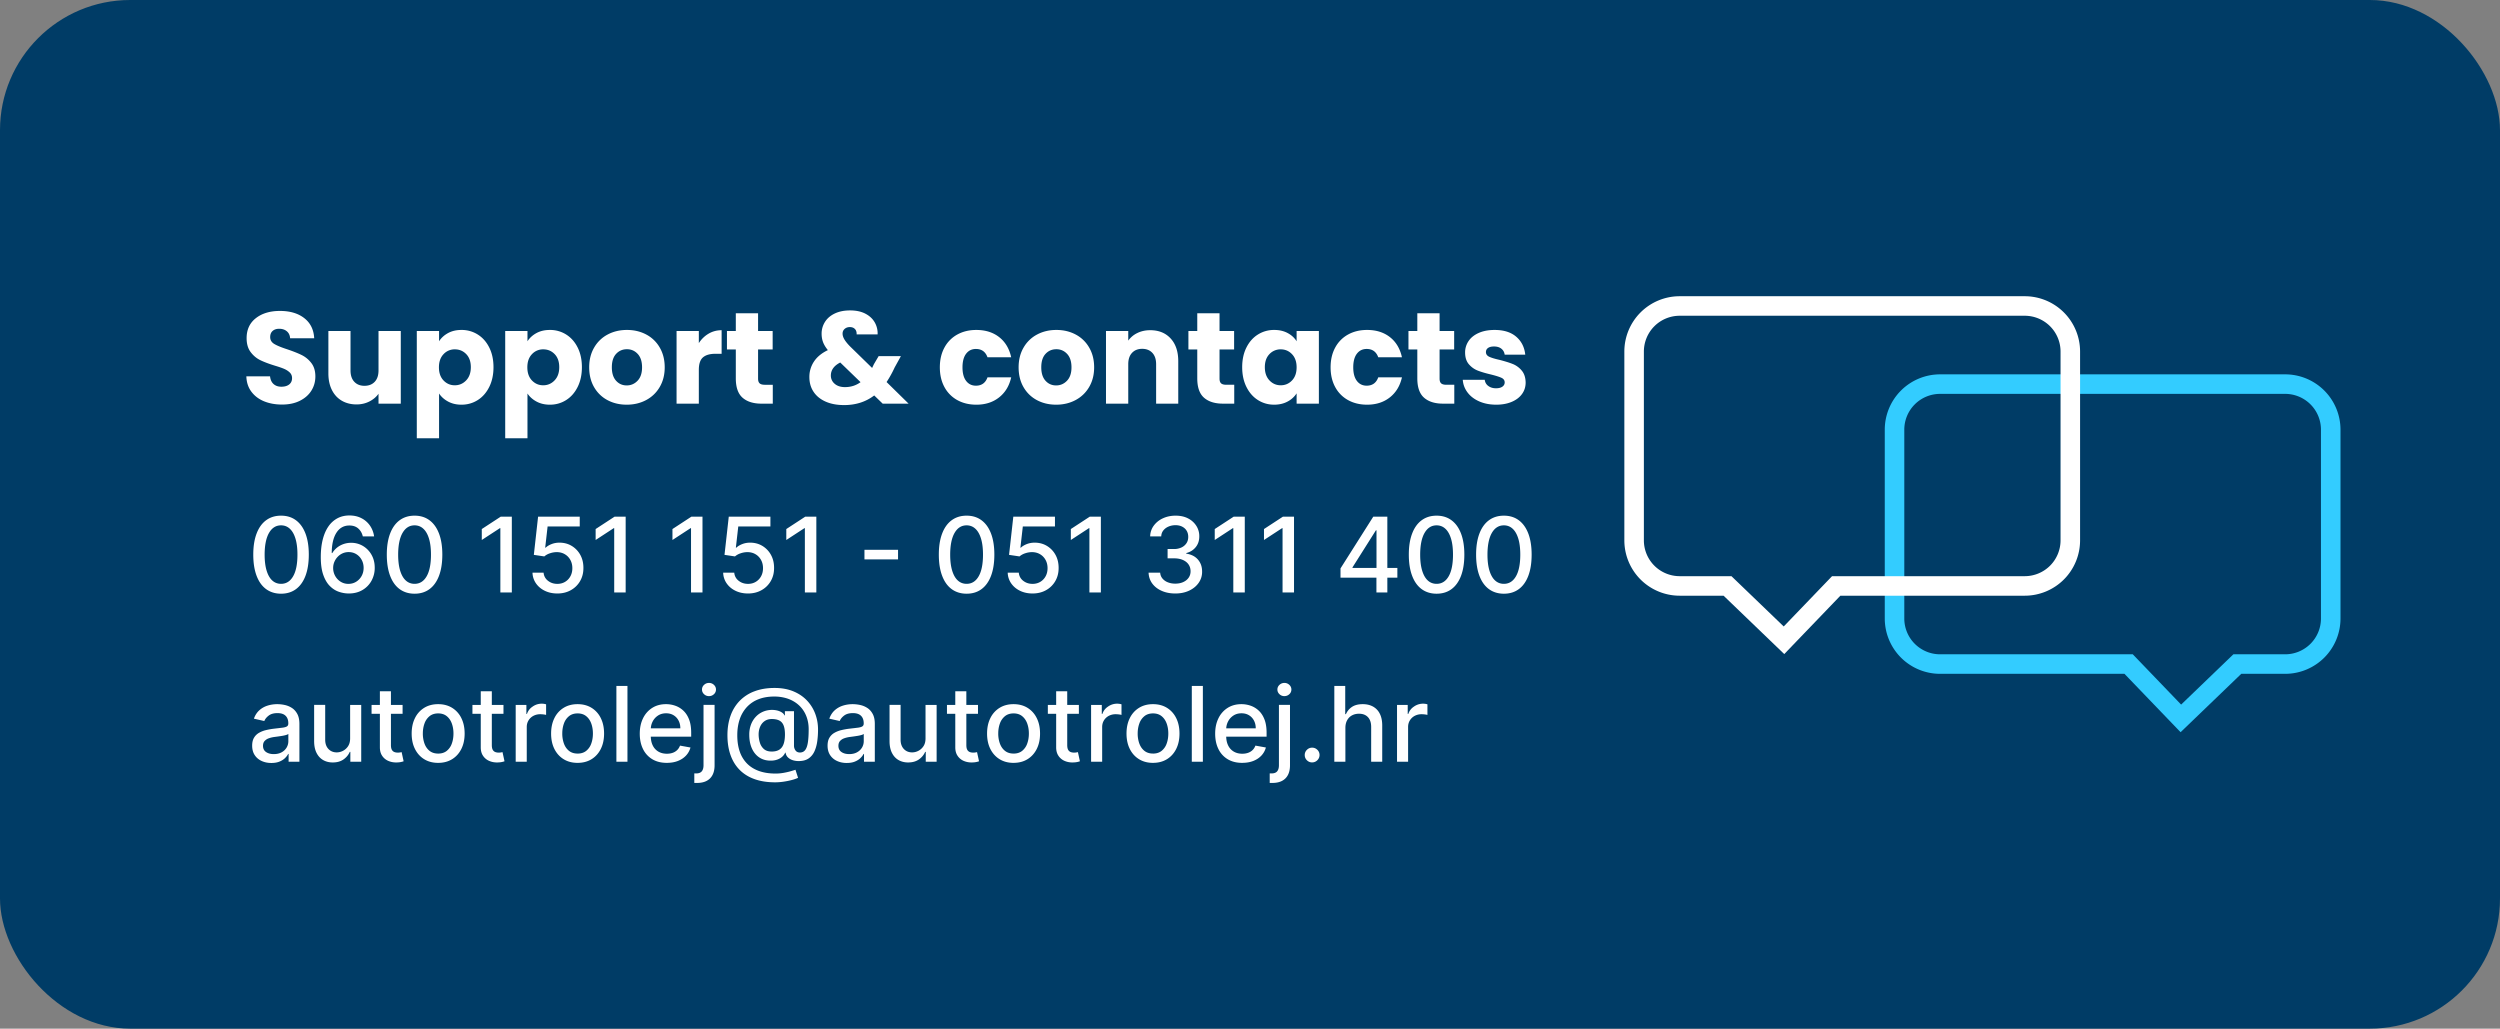 <svg width="384" height="158" xmlns="http://www.w3.org/2000/svg"><rect width="100%" height="100%" fill="#808080" stroke="none"/><g fill="none" fill-rule="evenodd"><rect fill="#003C66" width="384" height="158" rx="20"/><path d="M43.32 62.14c1.053 0 1.967-.193 2.74-.58.773-.387 1.363-.907 1.77-1.56.407-.653.61-1.38.61-2.18 0-.84-.207-1.527-.62-2.06a4.207 4.207 0 0 0-1.47-1.22c-.567-.28-1.303-.573-2.21-.88-.907-.293-1.573-.567-2-.82-.427-.253-.64-.607-.64-1.06 0-.413.127-.73.38-.95.253-.22.587-.33 1-.33.48 0 .873.13 1.18.39.307.26.473.617.5 1.07h3.7c-.067-1.32-.573-2.35-1.52-3.09-.947-.74-2.193-1.11-3.74-1.11-1.52 0-2.753.37-3.7 1.11-.947.74-1.42 1.763-1.42 3.07 0 .88.207 1.593.62 2.14.413.547.907.96 1.48 1.24s1.313.56 2.22.84c.627.187 1.11.353 1.45.5.34.147.627.333.86.56.233.227.35.513.35.86 0 .413-.147.737-.44.97-.293.233-.693.35-1.2.35-.493 0-.893-.137-1.2-.41-.307-.273-.487-.67-.54-1.19h-3.64c.027.92.283 1.707.77 2.36.487.653 1.137 1.147 1.95 1.48.813.333 1.733.5 2.76.5Zm11.44-.02c.72 0 1.377-.15 1.97-.45.593-.3 1.063-.697 1.41-1.19V62h3.42V50.84h-3.42v6.06c0 .747-.193 1.327-.58 1.74-.387.413-.913.62-1.58.62-.653 0-1.173-.207-1.56-.62-.387-.413-.58-.993-.58-1.74v-6.06h-3.4v6.52c0 .973.18 1.82.54 2.54.36.72.867 1.27 1.52 1.65.653.38 1.407.57 2.26.57Zm12.68 5.2v-6.88c.333.507.797.92 1.39 1.24.593.32 1.277.48 2.05.48.92 0 1.753-.237 2.5-.71.747-.473 1.337-1.147 1.77-2.02.433-.873.65-1.883.65-3.03 0-1.147-.217-2.153-.65-3.02-.433-.867-1.023-1.533-1.77-2a4.62 4.62 0 0 0-2.5-.7c-.787 0-1.473.16-2.06.48-.587.32-1.047.74-1.38 1.26v-1.58h-3.42v16.48h3.42Zm2.42-8.14c-.68 0-1.257-.247-1.73-.74-.473-.493-.71-1.167-.71-2.02s.237-1.527.71-2.02a2.307 2.307 0 0 1 1.73-.74c.693 0 1.277.243 1.75.73.473.487.71 1.157.71 2.01 0 .853-.24 1.53-.72 2.03-.48.5-1.06.75-1.74.75Zm11.16 8.14v-6.88c.333.507.797.92 1.39 1.24.593.32 1.277.48 2.05.48.92 0 1.753-.237 2.5-.71.747-.473 1.337-1.147 1.77-2.02.433-.873.65-1.883.65-3.03 0-1.147-.217-2.153-.65-3.02-.433-.867-1.023-1.533-1.77-2a4.62 4.62 0 0 0-2.5-.7c-.787 0-1.473.16-2.06.48-.587.32-1.047.74-1.38 1.26v-1.58H77.6v16.48h3.42Zm2.42-8.14c-.68 0-1.257-.247-1.73-.74-.473-.493-.71-1.167-.71-2.02s.237-1.527.71-2.02a2.307 2.307 0 0 1 1.73-.74c.693 0 1.277.243 1.75.73.473.487.71 1.157.71 2.01 0 .853-.24 1.53-.72 2.03-.48.5-1.06.75-1.74.75Zm12.82 2.98c1.093 0 2.083-.233 2.97-.7a5.207 5.207 0 0 0 2.1-2.01c.513-.873.77-1.883.77-3.03 0-1.147-.253-2.157-.76-3.03a5.157 5.157 0 0 0-2.08-2.01c-.88-.467-1.867-.7-2.96-.7s-2.08.233-2.96.7a5.157 5.157 0 0 0-2.08 2.01c-.507.873-.76 1.883-.76 3.03 0 1.16.25 2.173.75 3.04a5.126 5.126 0 0 0 2.06 2c.873.467 1.857.7 2.95.7Zm0-2.96c-.653 0-1.197-.24-1.63-.72-.433-.48-.65-1.167-.65-2.06 0-.907.22-1.597.66-2.07.44-.473.993-.71 1.66-.71.653 0 1.203.24 1.65.72.447.48.67 1.167.67 2.06s-.23 1.58-.69 2.06c-.46.48-1.017.72-1.67.72Zm11.08 2.8v-5.18c0-.92.213-1.563.64-1.93.427-.367 1.067-.55 1.92-.55h.94v-3.62c-.733 0-1.4.177-2 .53-.6.353-1.1.837-1.5 1.45v-1.86h-3.42V62h3.42Zm11.36 0v-2.9h-1.22c-.373 0-.64-.073-.8-.22-.16-.147-.24-.387-.24-.72v-4.48h2.24v-2.84h-2.24v-2.72h-3.42v2.72h-1.36v2.84h1.36v4.44c0 1.373.347 2.363 1.04 2.97.693.607 1.66.91 2.9.91h1.74Zm10.94.22c1.8 0 3.347-.493 4.64-1.48l1.3 1.26h3.98l-3.38-3.32a16.57 16.57 0 0 0 1.24-2.24l.96-1.74h-3.42l-.74 1.26c-.053.12-.103.227-.15.32a3.26 3.26 0 0 0-.11.24l-3.42-3.34c-.387-.4-.67-.753-.85-1.06-.18-.307-.27-.6-.27-.88 0-.293.107-.533.32-.72.213-.187.48-.28.8-.28.32 0 .577.097.77.29.193.193.283.47.27.83h3.22a3.364 3.364 0 0 0-.44-1.84c-.32-.56-.8-1.007-1.44-1.34-.64-.333-1.42-.5-2.34-.5-.907 0-1.69.157-2.35.47-.66.313-1.163.743-1.51 1.29a3.329 3.329 0 0 0-.52 1.82c0 .467.073.897.22 1.29.147.393.393.803.74 1.23-.947.453-1.657 1.037-2.13 1.75a4.228 4.228 0 0 0-.71 2.39c0 .867.217 1.623.65 2.27.433.647 1.05 1.147 1.85 1.5s1.74.53 2.82.53Zm.16-2.76c-.667 0-1.197-.17-1.59-.51a1.611 1.611 0 0 1-.59-1.27c0-.84.48-1.507 1.44-2l3.12 3.02c-.693.507-1.487.76-2.38.76Zm20.16 2.7c1.387 0 2.553-.373 3.5-1.12.947-.747 1.567-1.773 1.86-3.08h-3.64c-.307.853-.9 1.28-1.78 1.28-.627 0-1.127-.243-1.5-.73s-.56-1.183-.56-2.09c0-.907.187-1.603.56-2.09.373-.487.873-.73 1.5-.73.88 0 1.473.427 1.78 1.28h3.64c-.293-1.333-.91-2.367-1.85-3.1-.94-.733-2.11-1.1-3.51-1.1-1.093 0-2.063.233-2.91.7a4.931 4.931 0 0 0-1.98 2c-.473.867-.71 1.88-.71 3.04 0 1.16.237 2.173.71 3.04a4.931 4.931 0 0 0 1.98 2c.847.467 1.817.7 2.91.7Zm12.26 0c1.093 0 2.083-.233 2.97-.7a5.207 5.207 0 0 0 2.1-2.01c.513-.873.77-1.883.77-3.03 0-1.147-.253-2.157-.76-3.03a5.157 5.157 0 0 0-2.08-2.01c-.88-.467-1.867-.7-2.96-.7s-2.08.233-2.96.7a5.157 5.157 0 0 0-2.08 2.01c-.507.873-.76 1.883-.76 3.03 0 1.16.25 2.173.75 3.04a5.126 5.126 0 0 0 2.06 2c.873.467 1.857.7 2.95.7Zm0-2.96c-.653 0-1.197-.24-1.63-.72-.433-.48-.65-1.167-.65-2.06 0-.907.22-1.597.66-2.07.44-.473.993-.71 1.66-.71.653 0 1.203.24 1.65.72.447.48.67 1.167.67 2.06s-.23 1.58-.69 2.06c-.46.48-1.017.72-1.67.72ZM173.3 62v-6.06c0-.747.193-1.327.58-1.74.387-.413.907-.62 1.56-.62s1.173.207 1.56.62c.387.413.58.993.58 1.74V62h3.4v-6.52c0-1.48-.39-2.643-1.17-3.49-.78-.847-1.823-1.27-3.13-1.27-.733 0-1.393.143-1.98.43a3.608 3.608 0 0 0-1.4 1.17v-1.48h-3.42V62h3.42Zm16.28 0v-2.9h-1.22c-.373 0-.64-.073-.8-.22-.16-.147-.24-.387-.24-.72v-4.48h2.24v-2.84h-2.24v-2.72h-3.42v2.72h-1.36v2.84h1.36v4.44c0 1.373.347 2.363 1.04 2.97.693.607 1.66.91 2.9.91h1.74Zm6.12.16c.787 0 1.477-.16 2.07-.48a3.693 3.693 0 0 0 1.39-1.26V62h3.42V50.84h-3.42v1.58c-.32-.52-.777-.94-1.37-1.26-.593-.32-1.283-.48-2.07-.48a4.62 4.62 0 0 0-2.5.7c-.747.467-1.337 1.133-1.77 2-.433.867-.65 1.873-.65 3.02s.217 2.157.65 3.03c.433.873 1.023 1.547 1.77 2.02.747.473 1.573.71 2.48.71Zm1.02-2.98c-.68 0-1.257-.25-1.73-.75-.473-.5-.71-1.177-.71-2.03 0-.853.237-1.523.71-2.01a2.322 2.322 0 0 1 1.73-.73c.68 0 1.257.247 1.73.74.473.493.71 1.167.71 2.02s-.237 1.527-.71 2.02c-.473.493-1.05.74-1.73.74Zm13.26 2.98c1.387 0 2.553-.373 3.5-1.12.947-.747 1.567-1.773 1.86-3.08h-3.64c-.307.853-.9 1.28-1.78 1.28-.627 0-1.127-.243-1.5-.73s-.56-1.183-.56-2.09c0-.907.187-1.603.56-2.09.373-.487.873-.73 1.5-.73.88 0 1.473.427 1.78 1.28h3.64c-.293-1.333-.91-2.367-1.85-3.1-.94-.733-2.11-1.1-3.51-1.1-1.093 0-2.063.233-2.91.7a4.931 4.931 0 0 0-1.98 2c-.473.867-.71 1.88-.71 3.04 0 1.16.237 2.173.71 3.04a4.931 4.931 0 0 0 1.98 2c.847.467 1.817.7 2.91.7Zm13.4-.16v-2.9h-1.22c-.373 0-.64-.073-.8-.22-.16-.147-.24-.387-.24-.72v-4.48h2.24v-2.84h-2.24v-2.72h-3.42v2.72h-1.36v2.84h1.36v4.44c0 1.373.347 2.363 1.04 2.97.693.607 1.66.91 2.9.91h1.74Zm6.44.16c.907 0 1.703-.147 2.39-.44.687-.293 1.213-.697 1.58-1.21s.55-1.097.55-1.75c-.013-.773-.217-1.39-.61-1.85a3.484 3.484 0 0 0-1.37-1c-.52-.207-1.193-.417-2.02-.63-.72-.16-1.25-.32-1.59-.48-.34-.16-.51-.4-.51-.72 0-.267.107-.477.32-.63.213-.153.52-.23.92-.23.467 0 .843.113 1.13.34.287.227.457.533.51.92h3.16c-.12-1.147-.583-2.067-1.39-2.76-.807-.693-1.91-1.04-3.31-1.04-.947 0-1.763.153-2.45.46-.687.307-1.207.723-1.56 1.25a3.073 3.073 0 0 0-.53 1.75c0 .76.193 1.363.58 1.81.387.447.847.773 1.38.98.533.207 1.2.403 2 .59.747.187 1.287.357 1.62.51.333.153.5.39.5.71 0 .267-.117.483-.35.65-.233.167-.563.25-.99.25-.467 0-.86-.12-1.18-.36a1.3 1.3 0 0 1-.54-.94h-3.38c.053.72.3 1.37.74 1.95.44.58 1.04 1.037 1.8 1.37.76.333 1.627.5 2.6.5Z" fill="#FFF" fill-rule="nonzero"/><path d="M351 59h-53a7 7 0 0 0-7 7v29a7 7 0 0 0 7 7h28.957l8.022 8.346 8.675-8.346H351a7 7 0 0 0 7-7V66a7 7 0 0 0-7-7Z" stroke="#3CF" stroke-width="3"/><path d="M258 47h53a7 7 0 0 1 7 7v29a7 7 0 0 1-7 7h-28.957l-8.022 8.346L265.346 90H258a7 7 0 0 1-7-7V54a7 7 0 0 1 7-7Z" stroke="#FFF" stroke-width="3"/><path d="M43.17 91.193c.894 0 1.66-.236 2.296-.707.636-.472 1.123-1.156 1.46-2.051.337-.896.506-1.979.506-3.248 0-1.26-.17-2.338-.509-3.23-.339-.892-.826-1.573-1.463-2.045-.636-.472-1.4-.707-2.29-.707-.89 0-1.654.234-2.292.704-.638.47-1.127 1.152-1.466 2.046-.34.893-.509 1.971-.509 3.233 0 1.265.169 2.346.506 3.244.337.898.824 1.581 1.46 2.051.637.47 1.404.706 2.301.71Zm0-1.517c-.526 0-.977-.171-1.352-.514-.375-.343-.664-.849-.866-1.517-.203-.669-.304-1.488-.304-2.457.004-1.451.229-2.563.676-3.336.447-.772 1.062-1.159 1.846-1.159.52 0 .967.173 1.344.52.377.347.667.854.87 1.523.202.668.303 1.486.303 2.451 0 1.455-.222 2.567-.667 3.336-.445.769-1.062 1.153-1.85 1.153Zm10.348 1.483c.81.008 1.52-.164 2.125-.514a3.708 3.708 0 0 0 1.412-1.43 4.076 4.076 0 0 0 .503-2.016c0-.743-.163-1.402-.489-1.977a3.63 3.63 0 0 0-1.31-1.356 3.5 3.5 0 0 0-1.832-.491 3.5 3.5 0 0 0-1.156.19 3.339 3.339 0 0 0-.989.54c-.293.233-.54.514-.741.844h-.085c.003-1.333.243-2.372.718-3.117.476-.744 1.14-1.116 1.992-1.116.56 0 1.015.154 1.364.463.348.309.581.711.698 1.207h1.733a3.818 3.818 0 0 0-.639-1.659 3.542 3.542 0 0 0-1.31-1.136c-.537-.277-1.153-.415-1.846-.415-.674 0-1.282.142-1.824.426a3.9 3.9 0 0 0-1.386 1.245c-.383.545-.675 1.215-.878 2.008-.203.794-.304 1.7-.304 2.719 0 1.072.122 1.966.366 2.682.245.716.571 1.286.98 1.71.41.424.865.727 1.367.909a4.667 4.667 0 0 0 1.531.284Zm-.005-1.477a2.19 2.19 0 0 1-1.202-.338 2.415 2.415 0 0 1-.835-.895 2.485 2.485 0 0 1-.304-1.21c0-.326.061-.636.184-.93.123-.293.293-.553.509-.78.216-.228.467-.406.753-.535a2.25 2.25 0 0 1 .934-.193c.443 0 .838.108 1.185.324.347.216.62.508.818.875.199.367.298.775.298 1.222 0 .458-.102.873-.306 1.244a2.378 2.378 0 0 1-.836.886c-.352.22-.752.33-1.198.33Zm10.167 1.511c.894 0 1.659-.236 2.295-.707.636-.472 1.123-1.156 1.46-2.051.337-.896.506-1.979.506-3.248 0-1.26-.17-2.338-.509-3.23-.339-.892-.826-1.573-1.463-2.045-.636-.472-1.4-.707-2.29-.707-.89 0-1.654.234-2.292.704-.638.47-1.127 1.152-1.466 2.046-.339.893-.508 1.971-.508 3.233 0 1.265.168 2.346.505 3.244.337.898.824 1.581 1.46 2.051.637.47 1.404.706 2.302.71Zm0-1.517c-.527 0-.978-.171-1.353-.514-.375-.343-.664-.849-.866-1.517-.203-.669-.304-1.488-.304-2.457.004-1.451.229-2.563.676-3.336.447-.772 1.062-1.159 1.847-1.159.519 0 .966.173 1.343.52.377.347.667.854.87 1.523.202.668.304 1.486.304 2.451 0 1.455-.223 2.567-.668 3.336-.445.769-1.062 1.153-1.85 1.153ZM78.616 91V79.364h-1.71l-2.904 1.897v1.682l2.784-1.818h.069V91h1.76Zm6.99.16c.78 0 1.472-.17 2.076-.51a3.709 3.709 0 0 0 1.42-1.394c.344-.591.513-1.264.51-2.017.003-.754-.155-1.422-.475-2.003a3.629 3.629 0 0 0-1.313-1.378c-.554-.337-1.186-.506-1.894-.506-.432 0-.837.074-1.213.222-.377.148-.68.331-.907.551h-.068l.37-3.256h4.937v-1.505H82.65l-.653 5.863 1.608.239a2.47 2.47 0 0 1 .863-.477 3.28 3.28 0 0 1 1.063-.182c.462.004.872.112 1.23.324.358.212.64.503.844.875.204.37.307.793.307 1.267 0 .466-.1.88-.299 1.244a2.208 2.208 0 0 1-.818.855c-.347.207-.743.31-1.19.31-.56 0-1.042-.161-1.443-.483a1.705 1.705 0 0 1-.665-1.233h-1.705a3 3 0 0 0 .54 1.648c.337.48.789.859 1.355 1.133.566.275 1.206.412 1.918.412ZM96.102 91V79.364h-1.71L91.49 81.26v1.682l2.784-1.818h.068V91h1.761Zm11.8 0V79.364h-1.71l-2.903 1.897v1.682l2.784-1.818h.068V91h1.761Zm6.99.16c.78 0 1.473-.17 2.077-.51a3.709 3.709 0 0 0 1.42-1.394c.343-.591.513-1.264.509-2.017.004-.754-.155-1.422-.475-2.003a3.629 3.629 0 0 0-1.312-1.378c-.555-.337-1.187-.506-1.895-.506-.432 0-.836.074-1.213.222-.377.148-.68.331-.906.551h-.069l.37-3.256h4.937v-1.505h-6.397l-.654 5.863 1.608.239a2.47 2.47 0 0 1 .864-.477 3.28 3.28 0 0 1 1.062-.182c.462.004.872.112 1.23.324.358.212.64.503.844.875.205.37.307.793.307 1.267 0 .466-.1.88-.298 1.244a2.208 2.208 0 0 1-.819.855c-.346.207-.743.31-1.19.31-.56 0-1.042-.161-1.443-.483a1.705 1.705 0 0 1-.665-1.233h-1.704a3 3 0 0 0 .54 1.648c.336.48.788.859 1.354 1.133.567.275 1.206.412 1.918.412ZM125.39 91V79.364h-1.71l-2.904 1.897v1.682l2.784-1.818h.068V91h1.762Zm12.55-5.08V84.45h-5.16v1.471h5.16Zm10.532 5.273c.893 0 1.659-.236 2.295-.707.636-.472 1.123-1.156 1.46-2.051.337-.896.506-1.979.506-3.248 0-1.26-.17-2.338-.509-3.23-.339-.892-.826-1.573-1.463-2.045-.636-.472-1.4-.707-2.29-.707-.89 0-1.654.234-2.292.704-.638.47-1.127 1.152-1.466 2.046-.339.893-.509 1.971-.509 3.233 0 1.265.169 2.346.506 3.244.337.898.824 1.581 1.46 2.051.637.47 1.404.706 2.302.71Zm0-1.517c-.527 0-.978-.171-1.353-.514-.375-.343-.664-.849-.866-1.517-.203-.669-.304-1.488-.304-2.457.004-1.451.229-2.563.676-3.336.447-.772 1.062-1.159 1.847-1.159.518 0 .966.173 1.343.52.377.347.667.854.87 1.523.202.668.304 1.486.304 2.451 0 1.455-.223 2.567-.668 3.336-.445.769-1.062 1.153-1.85 1.153Zm10.126 1.483c.78 0 1.472-.17 2.076-.508a3.709 3.709 0 0 0 1.42-1.395c.344-.591.513-1.264.51-2.017.003-.754-.155-1.422-.475-2.003a3.629 3.629 0 0 0-1.313-1.378c-.555-.337-1.186-.506-1.894-.506-.432 0-.837.074-1.214.222-.376.148-.679.331-.906.551h-.068l.37-3.256h4.937v-1.505h-6.398l-.653 5.863 1.608.239a2.47 2.47 0 0 1 .863-.477 3.28 3.28 0 0 1 1.063-.182c.462.004.872.112 1.23.324.358.212.64.503.844.875.204.37.306.793.306 1.267 0 .466-.099.88-.298 1.244a2.208 2.208 0 0 1-.818.855c-.347.207-.743.31-1.19.31-.56 0-1.042-.161-1.444-.483a1.705 1.705 0 0 1-.664-1.233h-1.705a3 3 0 0 0 .54 1.648c.337.48.789.859 1.355 1.133.566.275 1.206.412 1.918.412ZM169.093 91V79.364h-1.71l-2.903 1.897v1.682l2.784-1.818h.068V91h1.761Zm11.437.16c.795 0 1.502-.146 2.119-.436.617-.29 1.105-.688 1.463-1.196a2.885 2.885 0 0 0 .531-1.721c.004-.735-.207-1.35-.633-1.847-.426-.496-1.026-.803-1.799-.92v-.091c.606-.155 1.092-.46 1.458-.915.365-.454.546-1.007.542-1.659a2.909 2.909 0 0 0-.44-1.58 3.231 3.231 0 0 0-1.261-1.156c-.544-.29-1.189-.434-1.935-.434-.712 0-1.36.134-1.943.403a3.578 3.578 0 0 0-1.406 1.12 2.86 2.86 0 0 0-.56 1.658h1.699c.015-.356.125-.662.33-.917.204-.256.47-.453.798-.591.327-.138.68-.208 1.06-.208.397 0 .743.076 1.036.228.294.151.521.36.682.628.161.267.242.58.242.94 0 .375-.093.702-.279.98a1.858 1.858 0 0 1-.77.65 2.632 2.632 0 0 1-1.139.234h-.983v1.431h.983c.538 0 .997.086 1.378.256.38.17.67.404.87.702.198.297.298.64.298 1.031 0 .375-.1.705-.302.991-.2.286-.478.509-.832.668-.354.16-.76.239-1.219.239-.416 0-.795-.068-1.136-.205a2.039 2.039 0 0 1-.827-.582 1.515 1.515 0 0 1-.35-.895h-1.783c.026.632.217 1.188.57 1.668.355.479.838.853 1.45 1.122.611.269 1.307.403 2.088.403Zm10.668-.16V79.364h-1.71l-2.904 1.897v1.682l2.784-1.818h.068V91h1.762Zm7.563 0V79.364h-1.71l-2.903 1.897v1.682l2.784-1.818H197V91h1.761Zm12.17-11.636-5.029 7.943v1.42l5.517.001V91h1.677l-.001-2.272h1.54v-1.49l-1.54.001v-7.875H210.932Zm.499 2.091v5.784h-3.687v-.091l3.597-5.693h.09Zm9.231 9.738c.894 0 1.66-.236 2.296-.707.636-.472 1.123-1.156 1.46-2.051.337-.896.506-1.979.506-3.248 0-1.26-.17-2.338-.509-3.23-.339-.892-.826-1.573-1.463-2.045-.636-.472-1.4-.707-2.29-.707-.89 0-1.654.234-2.292.704-.638.47-1.127 1.152-1.466 2.046-.34.893-.509 1.971-.509 3.233 0 1.265.169 2.346.506 3.244.337.898.824 1.581 1.46 2.051.637.47 1.404.706 2.301.71Zm0-1.517c-.526 0-.977-.171-1.352-.514-.375-.343-.664-.849-.866-1.517-.203-.669-.304-1.488-.304-2.457.004-1.451.229-2.563.676-3.336.447-.772 1.062-1.159 1.846-1.159.52 0 .967.173 1.344.52.377.347.667.854.87 1.523.202.668.304 1.486.304 2.451 0 1.455-.223 2.567-.668 3.336-.445.769-1.062 1.153-1.85 1.153Zm10.337 1.517c.894 0 1.659-.236 2.295-.707.637-.472 1.123-1.156 1.46-2.051.338-.896.506-1.979.506-3.248 0-1.26-.17-2.338-.508-3.23-.34-.892-.827-1.573-1.463-2.045-.637-.472-1.4-.707-2.29-.707-.89 0-1.655.234-2.293.704-.638.47-1.127 1.152-1.466 2.046-.339.893-.508 1.971-.508 3.233 0 1.265.168 2.346.505 3.244.338.898.824 1.581 1.46 2.051.637.47 1.404.706 2.302.71Zm0-1.517c-.527 0-.977-.171-1.352-.514-.375-.343-.664-.849-.867-1.517-.203-.669-.304-1.488-.304-2.457.004-1.451.23-2.563.676-3.336.447-.772 1.063-1.159 1.847-1.159.519 0 .967.173 1.344.52.376.347.666.854.869 1.523.203.668.304 1.486.304 2.451 0 1.455-.223 2.567-.668 3.336-.445.769-1.061 1.153-1.85 1.153ZM41.682 117.193c.48 0 .894-.07 1.238-.21.345-.14.627-.316.847-.528.22-.213.385-.428.494-.648h.069V117h1.659v-5.795c0-.637-.11-1.155-.33-1.554-.22-.4-.5-.708-.844-.924a3.32 3.32 0 0 0-1.102-.446 5.471 5.471 0 0 0-1.11-.122c-.527 0-1.03.075-1.506.225a3.39 3.39 0 0 0-1.265.715c-.365.328-.643.757-.832 1.287l1.597.364c.125-.307.35-.586.679-.838.327-.252.777-.378 1.349-.378.55 0 .963.136 1.241.41.279.272.418.656.418 1.153v.04c0 .204-.074.352-.221.443-.148.09-.385.156-.71.196-.326.04-.75.09-1.273.15-.413.05-.819.121-1.216.216a4.006 4.006 0 0 0-1.08.42 2.096 2.096 0 0 0-.767.756c-.19.318-.284.724-.284 1.216 0 .572.13 1.055.39 1.449.259.394.612.694 1.059.9.447.207.947.31 1.5.31Zm.37-1.363c-.482 0-.878-.107-1.188-.321-.311-.214-.466-.532-.466-.952 0-.303.08-.547.241-.73a1.54 1.54 0 0 1 .648-.424c.27-.098.571-.168.9-.21l.523-.07c.209-.03.423-.061.642-.097.22-.036.416-.08.588-.131.173-.051.29-.107.35-.168v1.125c0 .345-.088.668-.264.969a1.968 1.968 0 0 1-.767.73c-.336.186-.738.279-1.208.279Zm9.063 1.284c.655 0 1.203-.155 1.645-.463.441-.31.762-.696.963-1.162h.09V117h1.671v-8.727H53.78v5.108c.003.496-.1.905-.31 1.227a2.1 2.1 0 0 1-1.741.96c-.527 0-.955-.176-1.285-.528-.33-.353-.494-.826-.494-1.42v-5.347h-1.699v5.55c0 .72.122 1.325.367 1.813.244.489.581.857 1.011 1.105.43.249.925.373 1.486.373Zm9.78 0c.273-.004.5-.026.682-.066a3.05 3.05 0 0 0 .42-.116l-.306-1.404c-.057.012-.136.027-.239.046a1.987 1.987 0 0 1-.358.028c-.185 0-.357-.03-.514-.088a.751.751 0 0 1-.383-.335c-.099-.165-.148-.412-.148-.742l-.001-4.8h1.79v-1.364h-1.79v-2.091H58.35v2.091h-1.278v1.363l1.278.001v5.153c0 .451.088.837.263 1.157l.095.155c.239.349.551.606.937.773.387.167.804.246 1.25.239Zm6.405.062c.818 0 1.532-.187 2.142-.562.61-.375 1.083-.9 1.42-1.574.338-.674.506-1.462.506-2.364 0-.905-.168-1.697-.505-2.375a3.786 3.786 0 0 0-1.42-1.58c-.61-.374-1.325-.562-2.143-.562-.818 0-1.532.188-2.142.563a3.786 3.786 0 0 0-1.42 1.58c-.338.677-.506 1.469-.506 2.374 0 .902.168 1.69.506 2.364.337.674.81 1.199 1.42 1.574.61.375 1.324.562 2.142.562Zm.006-1.426c-.534 0-.977-.14-1.327-.42-.35-.28-.61-.654-.778-1.12a4.497 4.497 0 0 1-.253-1.54c0-.556.084-1.069.253-1.536a2.51 2.51 0 0 1 .778-1.128c.35-.284.793-.426 1.327-.426.53 0 .97.142 1.318.426.348.284.607.66.775 1.128.169.467.253.98.253 1.536 0 .561-.084 1.074-.253 1.54a2.483 2.483 0 0 1-.775 1.12c-.349.28-.788.42-1.318.42Zm9.085 1.364c.273-.004.5-.026.682-.066a3.05 3.05 0 0 0 .42-.116l-.307-1.404c-.056.012-.136.027-.238.046a1.987 1.987 0 0 1-.358.028c-.186 0-.357-.03-.514-.088a.751.751 0 0 1-.384-.335c-.098-.165-.148-.412-.148-.742v-4.8h1.79v-1.364h-1.79v-2.091h-1.699v2.091h-1.278v1.363l1.278.001v5.153c0 .451.088.837.263 1.157l.095.155c.24.349.552.606.938.773.386.167.803.246 1.25.239Zm4.518-.114v-5.33c0-.378.091-.716.273-1.014.182-.297.429-.53.741-.699a2.22 2.22 0 0 1 1.071-.252c.175 0 .349.012.523.036a3.3 3.3 0 0 1 .364.066v-1.625a2.405 2.405 0 0 0-2.094.366c-.403.271-.685.641-.844 1.111h-.09v-1.386H79.21V117h1.7Zm7.81.176c.817 0 1.531-.187 2.141-.562.61-.375 1.084-.9 1.42-1.574.338-.674.506-1.462.506-2.364 0-.905-.168-1.697-.505-2.375a3.786 3.786 0 0 0-1.42-1.58c-.61-.374-1.325-.562-2.143-.562-.818 0-1.532.188-2.142.563a3.786 3.786 0 0 0-1.42 1.58c-.337.677-.506 1.469-.506 2.374 0 .902.169 1.69.506 2.364.337.674.81 1.199 1.42 1.574.61.375 1.324.562 2.142.562Zm.005-1.426c-.534 0-.976-.14-1.327-.42-.35-.28-.61-.654-.778-1.12a4.497 4.497 0 0 1-.253-1.54c0-.556.084-1.069.253-1.536a2.51 2.51 0 0 1 .778-1.128c.35-.284.793-.426 1.327-.426.53 0 .97.142 1.318.426.349.284.607.66.776 1.128.168.467.253.98.253 1.536 0 .561-.085 1.074-.253 1.54a2.483 2.483 0 0 1-.776 1.12c-.348.28-.788.42-1.318.42Zm7.653 1.25v-11.636h-1.699V117h1.7Zm6.045.176c.636 0 1.203-.097 1.701-.292.498-.196.913-.47 1.245-.824.331-.355.561-.768.69-1.242l-1.608-.29c-.102.273-.25.502-.443.688a1.87 1.87 0 0 1-.688.418c-.265.092-.558.139-.88.139-.497 0-.93-.107-1.301-.321a2.183 2.183 0 0 1-.867-.935c-.206-.409-.31-.905-.31-1.489l.003.12h6.202v-.603c0-.791-.106-1.465-.318-2.02-.212-.554-.502-1.006-.87-1.355a3.468 3.468 0 0 0-1.244-.767 4.276 4.276 0 0 0-1.432-.244c-.81 0-1.518.191-2.122.574a3.856 3.856 0 0 0-1.409 1.597c-.335.681-.503 1.47-.503 2.363 0 .905.168 1.694.503 2.367a3.692 3.692 0 0 0 1.432 1.562c.62.37 1.359.554 2.219.554Zm-2.453-5.357a2.59 2.59 0 0 1 .28-.998c.19-.373.463-.676.818-.91.354-.232.77-.349 1.247-.349.44 0 .823.1 1.15.302.328.2.583.474.764.82.182.347.273.744.273 1.191h-4.534l.002-.056Zm8.932-4.893c.296 0 .549-.1.759-.298a.948.948 0 0 0 .315-.713c0-.28-.105-.52-.315-.719a1.064 1.064 0 0 0-.759-.298c-.295 0-.548.1-.758.298a.954.954 0 0 0-.316.719c0 .276.105.514.316.713.21.199.463.298.758.298Zm-1.926 13.335c.61.008 1.12-.092 1.531-.3.411-.21.723-.516.935-.921.212-.406.318-.9.318-1.483v-9.284h-1.699v9.272c0 .406-.09.716-.27.932-.18.216-.47.324-.872.324-.049 0-.093 0-.133-.003a2.973 2.973 0 0 0-.14-.003v1.466h.33Zm12.073-.096c.44 0 .885-.034 1.338-.103.453-.068.873-.155 1.261-.26a6 6 0 0 0 .935-.325l-.398-1.244c-.159.057-.398.132-.719.224-.32.093-.684.177-1.093.25-.41.074-.826.111-1.25.111-.955 0-1.798-.13-2.529-.389-.73-.26-1.344-.64-1.84-1.14a4.824 4.824 0 0 1-1.126-1.843c-.253-.73-.38-1.565-.38-2.508 0-.906.124-1.723.372-2.452a5.191 5.191 0 0 1 1.096-1.878 4.774 4.774 0 0 1 1.782-1.202c.704-.278 1.51-.417 2.414-.417a6.43 6.43 0 0 1 1.827.244 5.11 5.11 0 0 1 1.475.693c.431.3.796.656 1.093 1.071.298.415.523.877.676 1.387.154.509.23 1.052.23 1.627 0 .822-.04 1.497-.122 2.023-.081.527-.22.917-.414 1.17-.195.254-.465.381-.81.381-.292 0-.516-.104-.673-.312a1.228 1.228 0 0 1-.236-.762v-5.272h-1.398v.636h-.074c-.057-.167-.196-.32-.417-.46a2.48 2.48 0 0 0-.833-.313 3.487 3.487 0 0 0-1.096-.034c-.41.05-.798.169-1.165.358-.367.19-.692.446-.974.77a3.639 3.639 0 0 0-.668 1.153 4.368 4.368 0 0 0-.244 1.509c0 .583.072 1.114.215 1.59.144.478.352.891.623 1.24.27.348.597.62.98.818.382.197.812.305 1.29.324.431.018.811-.028 1.139-.14a2.3 2.3 0 0 0 .81-.454c.212-.191.363-.399.454-.622h.068c.046.303.174.552.386.747.213.195.47.336.773.423.303.087.616.125.938.114.606-.012 1.1-.155 1.48-.43.38-.274.672-.641.875-1.102.202-.46.342-.975.417-1.545.076-.57.114-1.154.114-1.753 0-.856-.144-1.668-.432-2.437a5.974 5.974 0 0 0-1.281-2.046c-.566-.594-1.264-1.062-2.094-1.403-.83-.341-1.788-.512-2.875-.512-1.136 0-2.151.167-3.045.5a6.188 6.188 0 0 0-2.276 1.446 6.248 6.248 0 0 0-1.423 2.287c-.326.894-.489 1.902-.489 3.023 0 1.152.161 2.176.483 3.074.322.898.794 1.656 1.415 2.276.621.619 1.385 1.089 2.293 1.409.907.32 1.948.48 3.122.48Zm-.523-4.728c-.496 0-.89-.124-1.179-.374a2.089 2.089 0 0 1-.625-.98 4.407 4.407 0 0 1-.196-1.293c.004-.436.084-.832.242-1.188.157-.356.386-.638.687-.846.301-.209.666-.313 1.094-.313.466 0 .847.075 1.145.225.297.15.517.395.659.738.142.343.215.802.219 1.378 0 .591-.068 1.082-.202 1.475-.135.392-.352.686-.654.883-.3.197-.697.296-1.19.296Zm11.539 1.756c.48 0 .894-.07 1.238-.21.345-.14.627-.316.847-.528.22-.213.384-.428.494-.648h.068V117h1.66v-5.795c0-.637-.11-1.155-.33-1.554-.22-.4-.5-.708-.844-.924a3.32 3.32 0 0 0-1.102-.446 5.471 5.471 0 0 0-1.11-.122c-.527 0-1.03.075-1.506.225a3.39 3.39 0 0 0-1.265.715c-.365.328-.643.757-.832 1.287l1.597.364c.125-.307.35-.586.679-.838.327-.252.777-.378 1.349-.378.55 0 .963.136 1.241.41.279.272.418.656.418 1.153v.04c0 .204-.074.352-.222.443-.147.09-.384.156-.71.196-.326.04-.75.09-1.273.15-.412.05-.818.121-1.215.216a4.006 4.006 0 0 0-1.08.42 2.096 2.096 0 0 0-.767.756c-.19.318-.284.724-.284 1.216 0 .572.13 1.055.39 1.449.259.394.612.694 1.059.9.447.207.947.31 1.5.31Zm.37-1.363c-.482 0-.878-.107-1.188-.321-.311-.214-.466-.532-.466-.952 0-.303.08-.547.241-.73a1.54 1.54 0 0 1 .648-.424c.27-.098.57-.168.9-.21l.523-.07c.208-.03.423-.061.642-.097.22-.036.416-.08.588-.131.173-.051.29-.107.35-.168v1.125c0 .345-.088.668-.264.969a1.968 1.968 0 0 1-.768.73c-.335.186-.737.279-1.207.279Zm9.063 1.284c.655 0 1.203-.155 1.645-.463.44-.31.762-.696.963-1.162h.09V117h1.671v-8.727h-1.705v5.108c.004.496-.099.905-.31 1.227a2.1 2.1 0 0 1-1.741.96c-.526 0-.954-.176-1.284-.528-.33-.353-.494-.826-.494-1.42v-5.347h-1.699v5.55c0 .72.122 1.325.367 1.813.244.489.581.857 1.01 1.105.43.249.926.373 1.487.373Zm9.78 0c.273-.004.5-.026.682-.066a3.05 3.05 0 0 0 .42-.116l-.306-1.404c-.057.012-.137.027-.239.046a1.987 1.987 0 0 1-.358.028c-.185 0-.357-.03-.514-.088a.751.751 0 0 1-.383-.335c-.099-.165-.148-.412-.148-.742l-.001-4.8h1.79v-1.364h-1.79v-2.091h-1.698l-.001 2.091h-1.277v1.363l1.277.001.001 5.153c0 .451.088.837.263 1.157l.095.155c.239.349.551.606.937.773.387.167.803.246 1.25.239Zm6.405.062c.818 0 1.532-.187 2.142-.562.61-.375 1.083-.9 1.42-1.574.338-.674.506-1.462.506-2.364 0-.905-.168-1.697-.506-2.375a3.786 3.786 0 0 0-1.42-1.58c-.61-.374-1.324-.562-2.142-.562-.818 0-1.532.188-2.142.563a3.786 3.786 0 0 0-1.42 1.58c-.338.677-.506 1.469-.506 2.374 0 .902.168 1.69.505 2.364.338.674.811 1.199 1.42 1.574.61.375 1.325.562 2.143.562Zm.006-1.426c-.534 0-.977-.14-1.327-.42-.35-.28-.61-.654-.778-1.12a4.497 4.497 0 0 1-.253-1.54c0-.556.084-1.069.253-1.536a2.51 2.51 0 0 1 .778-1.128c.35-.284.793-.426 1.327-.426.53 0 .97.142 1.318.426.348.284.607.66.775 1.128.169.467.253.98.253 1.536 0 .561-.084 1.074-.253 1.54a2.483 2.483 0 0 1-.775 1.12c-.349.28-.788.42-1.318.42Zm9.085 1.364c.273-.004.5-.026.682-.066a3.05 3.05 0 0 0 .42-.116l-.307-1.404a18.13 18.13 0 0 1-.238.046 1.987 1.987 0 0 1-.358.028c-.186 0-.357-.03-.514-.088a.751.751 0 0 1-.384-.335c-.098-.165-.148-.412-.148-.742v-4.8h1.79v-1.364h-1.79v-2.091h-1.699v2.091h-1.278v1.363l1.278.001v5.153c0 .451.088.837.263 1.157l.095.155c.239.349.552.606.938.773.386.167.803.246 1.25.239Zm4.518-.114v-5.33c0-.378.091-.716.273-1.014.182-.297.429-.53.741-.699a2.22 2.22 0 0 1 1.071-.252c.175 0 .349.012.523.036a3.3 3.3 0 0 1 .364.066v-1.625a2.405 2.405 0 0 0-2.094.366c-.404.271-.685.641-.844 1.111h-.09v-1.386h-1.643V117h1.7Zm7.81.176c.817 0 1.531-.187 2.141-.562.61-.375 1.084-.9 1.42-1.574.338-.674.506-1.462.506-2.364 0-.905-.168-1.697-.505-2.375a3.786 3.786 0 0 0-1.42-1.58c-.61-.374-1.325-.562-2.143-.562-.818 0-1.532.188-2.142.563a3.786 3.786 0 0 0-1.42 1.58c-.337.677-.506 1.469-.506 2.374 0 .902.169 1.69.506 2.364.337.674.81 1.199 1.42 1.574.61.375 1.324.562 2.142.562Zm.005-1.426c-.534 0-.976-.14-1.327-.42-.35-.28-.61-.654-.778-1.12a4.497 4.497 0 0 1-.253-1.54c0-.556.084-1.069.253-1.536a2.51 2.51 0 0 1 .778-1.128c.35-.284.793-.426 1.327-.426.53 0 .97.142 1.318.426.349.284.607.66.776 1.128.168.467.252.98.252 1.536 0 .561-.084 1.074-.252 1.54a2.483 2.483 0 0 1-.776 1.12c-.348.28-.788.42-1.318.42Zm7.653 1.25v-11.636h-1.699V117h1.7Zm6.045.176c.636 0 1.203-.097 1.701-.292.498-.196.913-.47 1.245-.824.331-.355.561-.768.69-1.242l-1.608-.29c-.102.273-.25.502-.443.688a1.87 1.87 0 0 1-.688.418c-.265.092-.558.139-.88.139-.497 0-.93-.107-1.301-.321a2.183 2.183 0 0 1-.867-.935c-.206-.409-.31-.905-.31-1.489l.003.12h6.202v-.603c0-.791-.106-1.465-.318-2.02-.212-.554-.502-1.006-.87-1.355a3.468 3.468 0 0 0-1.244-.767 4.276 4.276 0 0 0-1.432-.244c-.81 0-1.518.191-2.122.574a3.856 3.856 0 0 0-1.409 1.597c-.335.681-.503 1.47-.503 2.363 0 .905.168 1.694.503 2.367a3.692 3.692 0 0 0 1.432 1.562c.62.37 1.359.554 2.219.554Zm-2.453-5.357a2.59 2.59 0 0 1 .28-.998c.19-.373.463-.676.817-.91.355-.232.77-.349 1.248-.349.439 0 .823.1 1.15.302.328.2.583.474.764.82.182.347.273.744.273 1.191h-4.534l.002-.056Zm8.932-4.893c.296 0 .548-.1.759-.298a.948.948 0 0 0 .315-.713c0-.28-.105-.52-.315-.719a1.065 1.065 0 0 0-.759-.298c-.295 0-.548.1-.758.298a.954.954 0 0 0-.316.719c0 .276.105.514.316.713.21.199.463.298.758.298Zm-1.926 13.335c.61.008 1.12-.092 1.531-.3.411-.21.723-.516.935-.921.212-.406.318-.9.318-1.483v-9.284h-1.699v9.272c0 .406-.09.716-.27.932-.18.216-.47.324-.872.324-.05 0-.094 0-.133-.003a2.973 2.973 0 0 0-.14-.003v1.466h.33Zm6.186-3.153c.209 0 .398-.051.569-.153.17-.103.307-.24.411-.412.105-.173.157-.363.157-.571 0-.311-.112-.577-.335-.799a1.098 1.098 0 0 0-.802-.332c-.31 0-.577.11-.8.332a1.084 1.084 0 0 0-.336.799c0 .314.112.582.335.804.224.221.49.332.801.332Zm5.107-.108v-5.182c0-.462.09-.857.27-1.184.18-.328.428-.577.744-.748.317-.17.676-.255 1.077-.255.587 0 1.046.177 1.375.53.33.355.494.852.494 1.492V117h1.7v-5.551c0-.727-.125-1.334-.373-1.821a2.523 2.523 0 0 0-1.045-1.1c-.45-.246-.973-.369-1.571-.369-.678 0-1.228.138-1.648.415-.42.276-.733.65-.938 1.12h-.108v-4.33h-1.676V117h1.7Zm9.632 0v-5.33c0-.378.09-.716.273-1.014.182-.297.429-.53.741-.699a2.22 2.22 0 0 1 1.071-.252c.175 0 .349.012.523.036a3.3 3.3 0 0 1 .364.066v-1.625a2.405 2.405 0 0 0-2.094.366c-.404.271-.685.641-.844 1.111h-.09v-1.386h-1.643V117h1.699Z" fill="#FFF" fill-rule="nonzero"/></g></svg>